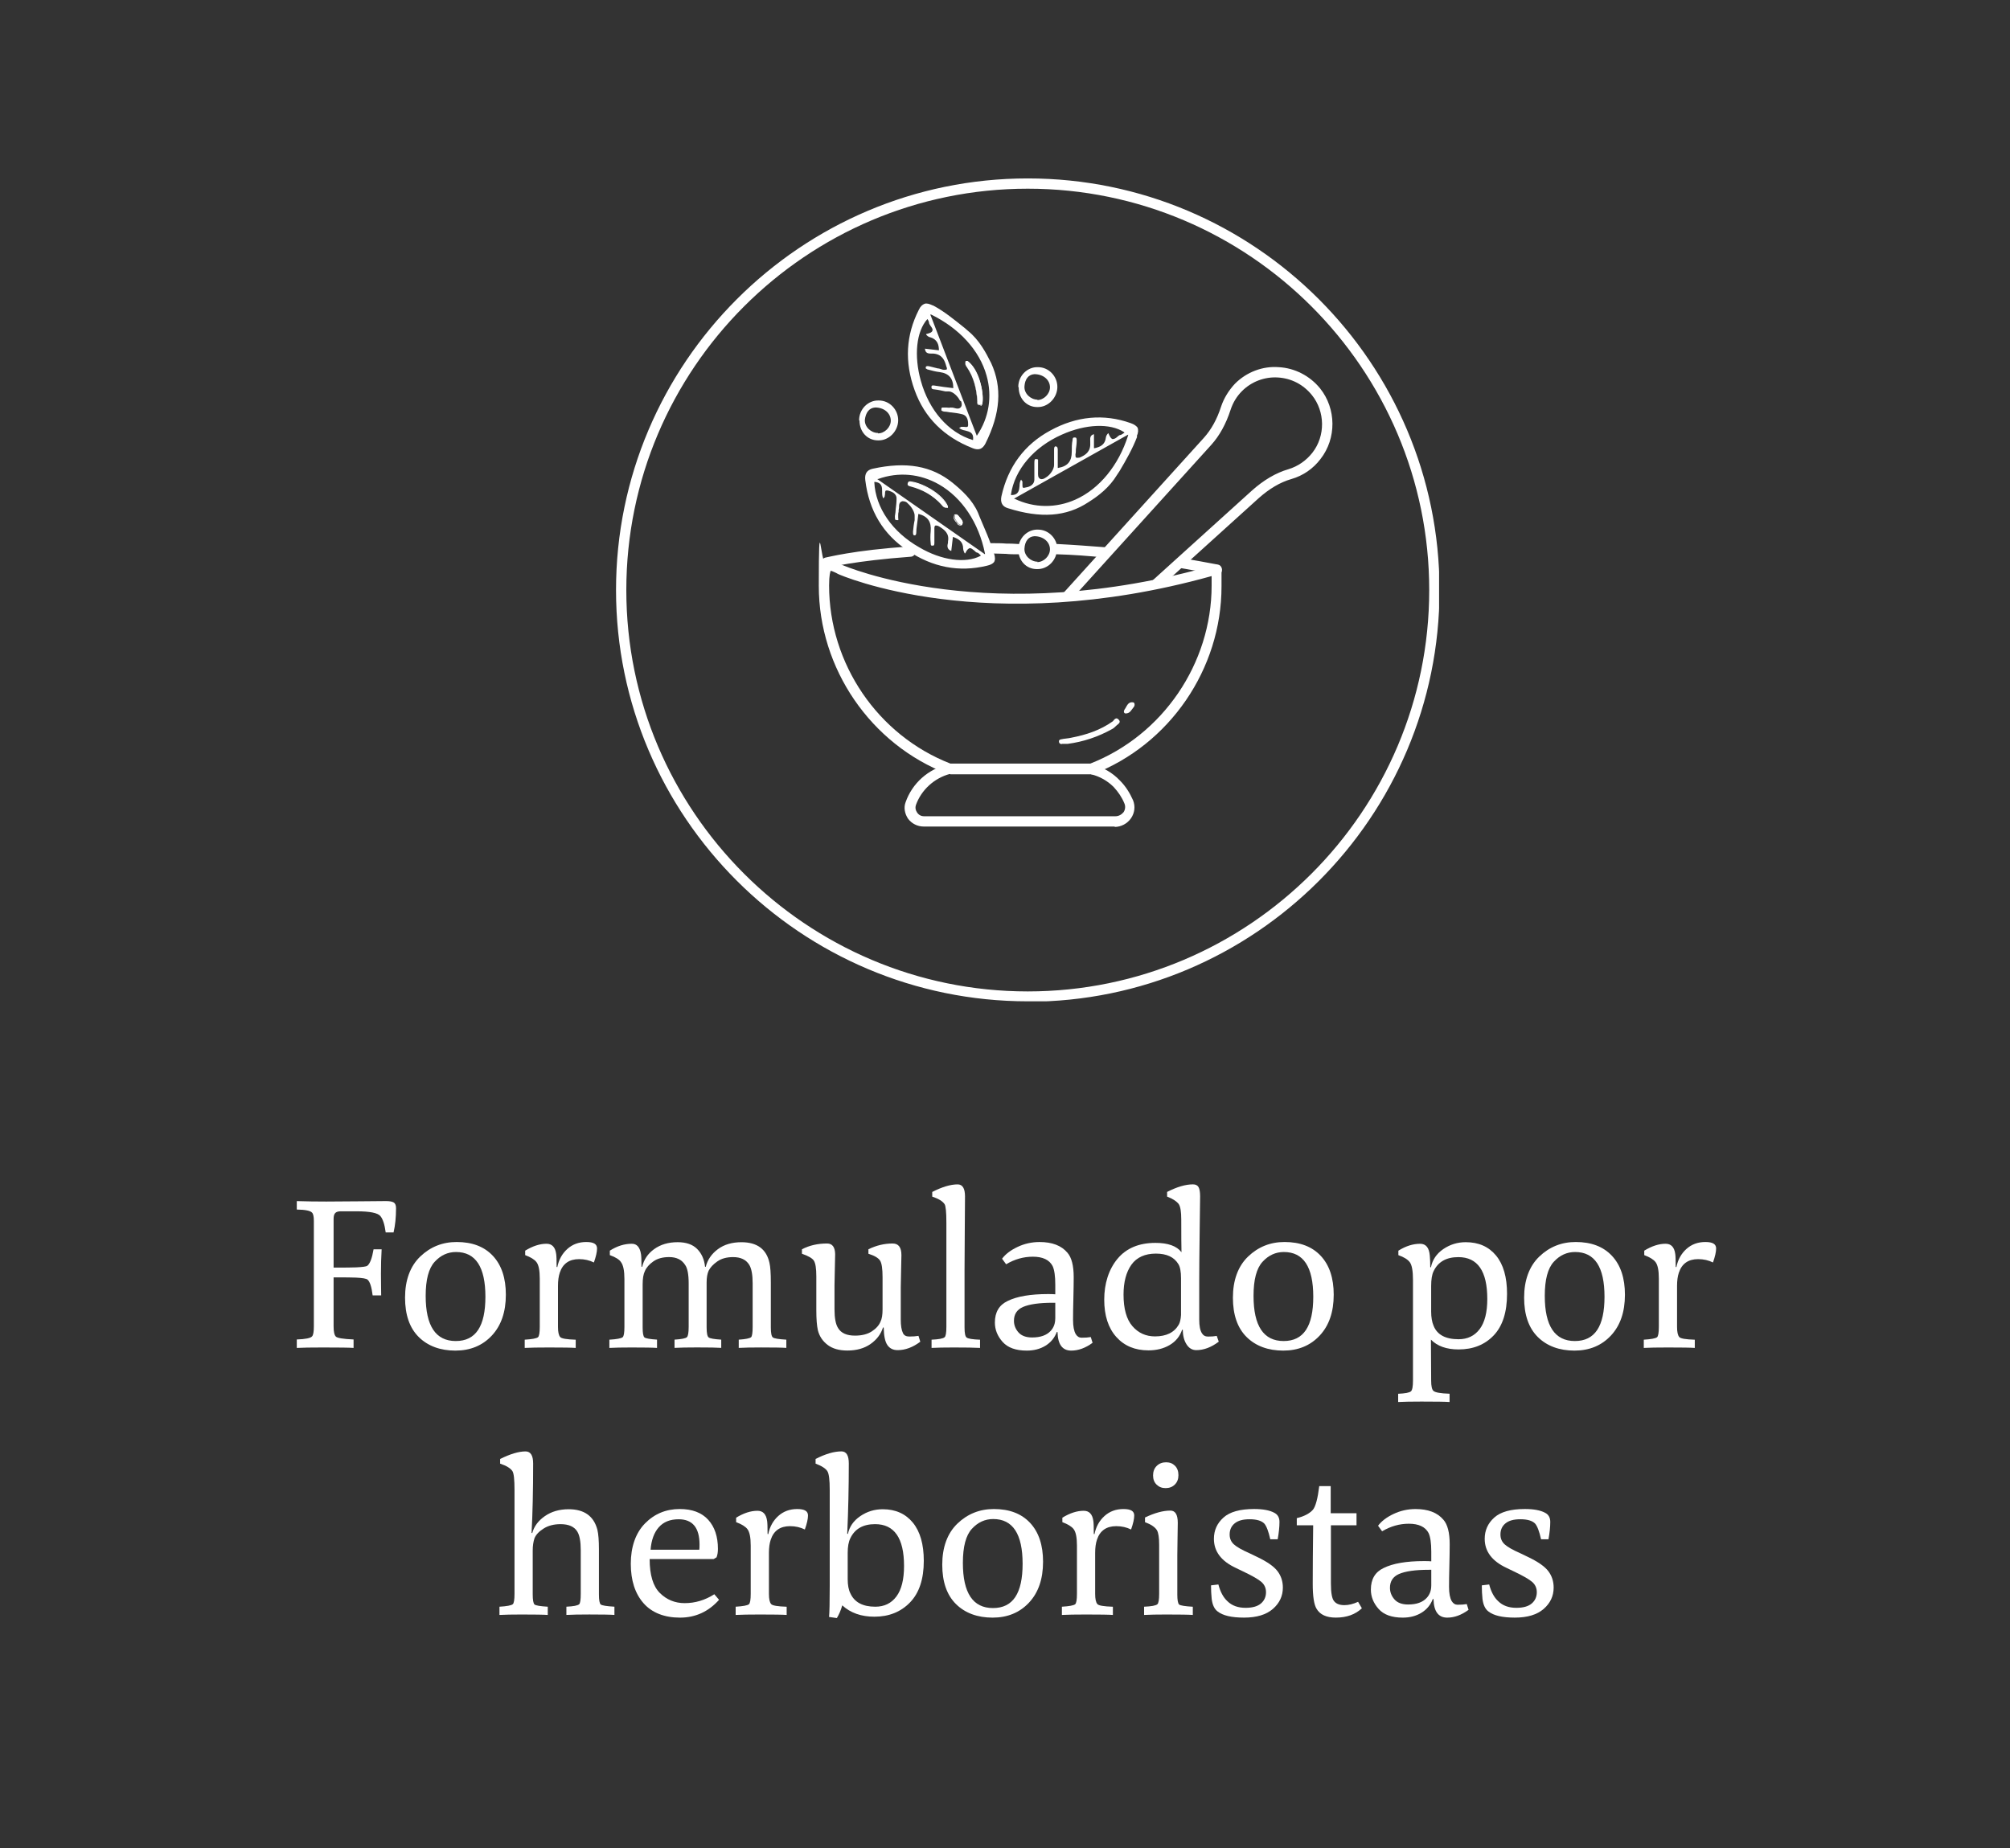 <svg xmlns="http://www.w3.org/2000/svg" xmlns:xlink="http://www.w3.org/1999/xlink" id="Layer_1" viewBox="0 0 861.17 792"><rect x="0" y="0" width="861.17" height="792" fill="#333333" stroke="none"/><defs><style>      .st0 {        fill: none;      }      .st1 {        fill: #fff;      }      .st2 {        clip-path: url(#clippath);      }    </style><clipPath id="clippath"><rect class="st0" x="263.93" y="76.45" width="352.64" height="352.64"></rect></clipPath></defs><g class="st2"><g><path class="st1" d="M440.34,429.1c-97.28,0-176.41-79.13-176.41-176.23s79.13-176.41,176.41-176.41,176.41,79.13,176.41,176.41-79.13,176.41-176.41,176.41v-.18h0ZM440.34,80.86c-94.81,0-172,77.19-172,172s77.19,172,172,172,172-77.19,172-172-77.19-172-172-172h0Z"></path><path class="st1" d="M477.7,354.2h-81.95c-2.64,0-5.11-1.23-6.7-3.35-1.41-2.11-1.94-4.76-1.06-7.05,2.82-8.11,9.69-14.28,18.15-16.21h61.68c4.58,1.06,8.81,3.52,11.98,6.87,2.47,2.47,4.23,5.29,5.64,8.46,1.06,2.64.7,5.46-.88,7.75-1.59,2.29-4.23,3.7-7.05,3.7l.18-.18h.01ZM407.03,331.64c-6.7,1.76-12.34,6.87-14.63,13.39-.35,1.06-.18,2.11.53,3.17.7,1.06,1.76,1.59,3,1.59h81.95c1.41,0,2.64-.7,3.52-1.76.7-1.06.88-2.47.35-3.7-1.06-2.64-2.64-4.93-4.58-7.05-2.64-2.64-5.99-4.58-9.69-5.46h-60.27l-.18-.18h0Z"></path><path class="st1" d="M467.48,331.64h-61.51c-32.96-12.69-55.16-45.12-55.16-80.54s.88-8.99,2.82-10.22c2.29-1.41,4.76,0,7.23,1.23.53.18,63.09,27.67,159.67,0,.7-.18,1.41,0,1.94.35s.88,1.06.88,1.76v7.05c0,35.42-22.21,67.85-55.16,80.54h-.71v-.18h0ZM407.2,327.23h59.92c31.02-12.16,51.99-42.83,51.99-76.31v-4.05c-96.75,26.96-159.32-.53-160.02-.88-.88-.53-2.47-1.23-3.17-1.41-.18.35-.7,1.76-.7,6.34,0,33.48,20.8,64.15,51.99,76.31h0Z"></path><path class="st1" d="M458.31,257.62l-3.17-3,60.62-66.97c3.17-3.52,5.64-7.93,7.4-13.39,1.23-3.7,3.35-7.05,5.99-9.87,4.93-4.93,11.81-7.58,18.68-7.05,6.87.35,13.39,3.7,17.8,9.16,6.87,8.64,7.05,21.32.18,30.14-3.17,4.23-7.58,7.23-12.51,8.64s-9.52,4.23-13.92,8.11l-42.47,38.42-3-3.17,42.47-38.42c4.93-4.41,10.22-7.58,15.68-9.16,4.05-1.23,7.58-3.7,10.22-7.05,5.64-7.23,5.46-17.62-.18-24.67-3.7-4.58-8.81-7.23-14.63-7.58-5.64-.35-11.28,1.76-15.33,5.82-2.29,2.29-3.88,4.93-4.93,8.11-1.94,5.99-4.76,11.1-8.28,14.98l-60.62,66.97v-.02h0ZM454.79,318.77h2.64c6.7-.88,13.04-3,19.03-6.34.7-.35,1.23-.88,1.76-1.41.7-.7,2.29-1.41,1.06-2.64-1.06-1.23-1.94,0-2.47.7-5.46,3.88-11.46,5.82-17.8,7.05-1.41.35-3,.35-4.41.7-.35,0-1.06.35-.88,1.06,0,.53.35.88,1.23,1.06l-.18-.18h.02,0ZM481.75,304.15c-.35.53-.35,1.59.53,1.59,1.94,0,2.47-1.59,3.52-2.82.53-.7.35-1.94-.35-1.94-2.29-.35-2.64,1.76-3.7,3.17h0ZM425.71,237c-1.41-5.29-3.88-10.4-5.99-15.51l-.7-1.76c-2.47-5.64-7.05-9.69-10.93-12.87-8.99-7.23-19.74-9.16-34.19-5.99-2.47.53-3.52,2.11-3.17,4.93,1.59,13.04,7.58,23.09,18.15,30.14,10.75,7.23,22.03,9.34,33.84,6.52,1.59-.35,2.64-.88,3.17-1.59.53-.88.53-1.94,0-3.7l-.18-.18h0ZM375.83,205.28h.35c8.81-3.17,17.98-2.29,26.08,2.29,9.87,5.64,17.09,16.39,19.74,29.61v.35l-46.17-32.25h0ZM389.05,215.85c1.41,1.23,3,3.7,2.82,5.46v1.59c-.35,1.59-.53,3.17-.7,4.93,0,.53,0,1.06.18,1.41,0,0,.35.18.53.18.53,0,.7-.53.7-1.41,0-1.59.35-3.17.53-4.93l.35-2.82h.18c3.88,1.06,5.46,3.35,5.11,7.4-.18,1.76-.18,3.52,0,5.11,0,.35,0,.88.35,1.06h.53c.7,0,.7-.53.7-1.41v-5.82c0-.7,0-1.23.53-1.41.35,0,.7,0,1.41.35,2.29,1.41,4.58,3,3.88,6.52v.53c-.35,1.23-.53,2.82,1.41,3.52l.7-5.99h.18c2.29.88,4.23,1.94,4.23,5.11,0,.53.53,1.76.7,1.94,0,0,.18,0,.35-.35.53-1.23,1.23-1.76,1.76-1.94.7,0,1.23.53,1.94,1.06.35.35.88.88,1.23.88s.7.35,1.06.7l.35.35h.18l-.18.35c-6.34,3.35-16.74,1.94-26.26-3.7-11.46-6.52-18.68-16.92-19.21-27.85,0-.18.18-.18.18-.18,3.17.35,3.17,2.29,3.17,4.23,0,1.06,0,2.11.53,2.82.18-.18.35-.35.53-.7,0-.35.18-.7.18-1.23s0-1.06.35-1.41h.88c1.23.35,3.88,1.06,3.7,3.7,0,1.41-.18,2.82-.35,4.23,0,.88-.18,1.94-.35,3,0,.53,0,1.41.18,1.59,0,0,.35.18.7.18h.53c.18-.18,0-.53,0-1.06v-.88c0-.53,0-1.06.18-1.59,0-.53,0-1.06.18-1.76,0-1.23,0-2.47,1.41-2.82.53,0,1.41,0,2.11.7l.35.35h0Z"></path><path class="st1" d="M405.79,217.62c-1.06,0-1.76-.53-2.29-1.23-3.7-4.05-8.11-6.52-13.39-7.93-.7-.18-1.41-.35-1.23-1.23,0-.7.7-.7,1.41-.7,4.93.7,13.22,4.93,15.68,10.57,0,0,0,.35-.18.7v-.18h0Z"></path><path class="st1" d="M389.05,206.69c.18-.35.7-.53,1.41-.35,2.64.35,5.99,1.76,8.81,3.52,3.35,2.11,5.82,4.58,6.87,7.05v.7c-1.06.18-1.76-.53-2.29-1.23-3.35-3.7-7.75-6.34-13.22-7.93-.7-.18-1.59-.53-1.41-1.41v-.35h-.18.01ZM405.79,217.44v-.35c-2.29-5.46-10.57-9.69-15.51-10.4-.7,0-1.06,0-1.23.53,0,.7.35.88,1.06,1.06,5.64,1.59,10.05,4.23,13.39,8.11.53.7,1.06,1.23,1.94,1.23l.35-.18ZM408.97,220.79c1.06-.53,1.59.18,2.11.7.7.88,1.76,1.94,1.23,3-.35.7-1.41.35-1.94-.35-.53-1.06-1.76-1.76-1.23-3.35h-.18.01Z"></path><path class="st1" d="M408.79,220.61c1.06-.53,1.59,0,2.11.7v.35c1.06.88,1.94,1.94,1.41,3,0,.35-.35.53-.88.53s-1.23-.35-1.41-.88c0-.35-.35-.53-.53-.7-.53-.7-1.23-1.41-.7-2.64v-.35h0ZM411.96,224.49c.53-.88-.35-1.76-1.06-2.64v-.35c-.7-.53-1.06-1.06-1.94-.53-.35.88,0,1.59.7,2.29.18.35.35.53.53.88.35.53.7.7,1.06.7,0,0,.35,0,.53-.18l.18-.18h0ZM399.8,130.91c4.93,2.64,9.16,6.17,13.57,9.69l1.41,1.23c4.76,3.88,7.58,9.16,9.87,13.75,4.76,10.4,4.05,21.5-2.47,34.54-1.23,2.29-2.82,3-5.46,1.94-12.16-4.76-20.62-13.04-24.85-24.85-4.41-12.16-3.7-23.62,1.76-34.37.7-1.59,1.59-2.29,2.47-2.64s2.11,0,3.52.7h.18ZM418.48,187.13v-.35c5.29-7.75,6.7-16.92,4.23-25.73-3-10.93-11.81-20.44-23.79-26.26h-.35c0-.18,20.09,52.52,20.09,52.34h-.18ZM411.26,171.62c-.88-1.76-2.82-3.7-4.58-3.88h-1.59c-1.59-.35-3.17-.7-4.76-.88-.53,0-1.06-.18-1.23-.53v-.7c0-.53.7-.53,1.59-.35,1.59.18,3.17.53,4.93.7l2.82.35c0-4.23-1.94-6.34-5.82-6.87-1.76-.18-3.52-.7-4.93-1.06-.35,0-.7-.35-1.06-.53v-.53c.18-.53.7-.53,1.59-.35,1.23.35,2.29.53,3.52.88.7,0,1.41.35,2.11.53.7.18,1.23,0,1.59,0s.35-.7,0-1.41c-.7-2.64-1.76-5.11-5.46-5.46h-.7c-1.41,0-2.82,0-3-2.11l5.99.7c0-2.47-.7-4.76-3.88-5.64-.53,0-1.59-.88-1.59-1.23s.18,0,.35-.18c1.41-.35,2.11-.7,2.29-1.23.35-.7-.18-1.41-.7-2.11-.35-.53-.7-1.06-.7-1.41s-.18-.7-.35-1.06c0,0-.18-.35-.35-.53-4.76,5.29-5.82,15.68-2.82,26.44,3.52,12.69,11.81,22.21,22.21,25.38h.18c.35-3.17-1.41-3.52-3.35-4.05-1.06-.18-2.11-.53-2.64-1.23h.18c.35,0,.53-.35.7-.35h1.23c.53,0,1.06.18,1.41,0,.18,0,.35-.35.35-.88,0-1.23,0-4.05-2.82-4.58-1.41-.35-2.82-.53-4.23-.7-.88,0-1.94-.35-2.82-.35-.53,0-1.23-.18-1.59-.53v-.7c0-.18,0-.35.35-.53h1.94c.53,0,1.06.18,1.59,0,.53,0,1.06,0,1.59.18,1.23.35,2.29.53,3-.53.35-.53.35-1.41,0-2.29l-.53-.35v-.04h0Z"></path><path class="st1" d="M413.72,154.88c-.35,1.06,0,1.76.53,2.47,3,4.41,4.23,9.52,4.58,14.8,0,.7,0,1.41,1.06,1.41.7,0,.88-.53,1.06-1.23.53-4.93-1.59-14.1-6.34-17.62h-.7l-.18.18h0Z"></path><path class="st1" d="M420.25,173.91c.35,0,.7-.53.7-1.23.35-2.64-.18-6.17-1.23-9.52-1.23-3.88-3-6.7-5.29-8.46h-.7c-.35,1.23,0,1.94.53,2.64,2.82,4.23,4.23,8.99,4.41,14.8,0,.7,0,1.59,1.06,1.59h.35l.18.18h0ZM413.9,155.05h.35c4.76,3.52,6.87,12.69,6.34,17.62,0,.7-.35,1.06-.88,1.06-.7,0-.7-.53-.88-1.41-.18-5.82-1.76-10.75-4.58-14.98-.35-.7-.88-1.41-.53-2.29h.18ZM487.21,187.13c-1.94,5.11-4.76,10.05-7.58,14.8l-1.06,1.59c-3.17,5.29-7.93,8.99-12.16,11.63-9.52,6.34-20.62,7.05-34.54,2.64-2.47-.7-3.35-2.47-2.82-5.11,2.82-12.69,9.87-22.21,20.97-28.2,11.28-6.17,22.91-7.23,34.37-3.17,1.59.53,2.47,1.23,3,1.94.35.88.35,2.11-.35,3.7l.18.18h0ZM434.34,213.74h.35c8.46,4.05,17.8,4.05,26.08.35,10.22-4.58,18.5-14.63,22.56-27.49v-.35l-48.99,27.49ZM448.44,204.4c1.59-1.06,3.17-3.35,3.17-5.11v-6.52c0-.53,0-1.06.35-1.41,0,0,.35-.18.53,0,.53,0,.7.7.7,1.41v7.75h.18c4.05-.7,5.82-2.82,5.82-6.87,0-1.76,0-3.52.35-5.11,0-.35,0-.88.53-1.06h.53c.7,0,.7.7.7,1.41,0,1.23-.18,2.47-.35,3.7,0,.7,0,1.41-.18,2.11,0,.88,0,1.23.35,1.41.35.18.7,0,1.41,0,2.47-1.06,4.76-2.47,4.58-6.17v-.53c0-1.41-.35-2.82,1.59-3.35v5.99h.35c2.29-.53,4.41-1.41,4.76-4.58,0-.53.7-1.76,1.06-1.76,0,0,.18,0,.18.35.53,1.23,1.06,1.94,1.59,2.11.7,0,1.41-.35,1.94-.88.53-.35.88-.88,1.41-.88.35,0,.7-.35,1.06-.53,0,0,.35-.18.53-.35h.18l-.18-.35c-5.99-3.88-16.39-3.52-26.61,1.06-11.98,5.29-20.27,14.98-21.85,25.73,0,.18.18.18.18.18,3.17,0,3.35-2.11,3.52-3.88,0-1.06.18-2.11.7-2.82v.18c.18.18.35.53.53.7v1.23c0,.53,0,1.06.18,1.41.18,0,.53.18.88,0,1.23-.18,3.88-.7,4.05-3.35v-7.23c0-.53,0-1.41.35-1.59,0,0,.35-.18.7,0,.18,0,.35,0,.53.18v5.29c0,1.23-.18,2.47,1.06,3,.53.18,1.41,0,2.11-.53l.53-.35h0ZM452.85,235.24c0,4.76-3.88,8.81-8.64,8.64-4.58,0-7.93-3.7-7.93-8.46s3.88-8.64,8.46-8.46c4.58,0,8.28,3.88,8.28,8.46M444.39,240.88c2.82,0,5.46-2.64,5.46-5.46,0-3.17-2.82-5.64-6.7-5.64-2.64.18-4.05,2.29-4.23,5.29-.18,3,2.64,5.64,5.64,5.64l-.18.18h.01ZM436.28,165.8c0-4.76,3.88-8.64,8.46-8.46,4.58,0,8.28,3.88,8.28,8.46s-3.88,8.81-8.64,8.64c-4.58,0-7.93-3.7-7.93-8.46l-.18-.18h.01ZM444.39,171.44c2.82,0,5.46-2.64,5.46-5.46,0-3.17-2.82-5.64-6.7-5.64-2.64.18-4.05,2.29-4.23,5.29-.18,3,2.64,5.64,5.64,5.64l-.18.18h.01ZM368.08,180.08c0-4.76,3.88-8.64,8.46-8.46,4.58,0,8.28,3.88,8.28,8.46s-3.88,8.81-8.64,8.64c-4.58,0-7.93-3.7-7.93-8.46l-.18-.18h.01ZM376.19,185.72c2.82,0,5.46-2.64,5.46-5.46,0-3.17-2.82-5.64-6.7-5.64-2.64.18-4.05,2.29-4.41,5.29-.18,3,2.64,5.64,5.64,5.64v.18h.01ZM521.23,246.17h-.35c-5.29-1.06-10.57-1.94-15.51-2.82-1.23-.18-1.94-1.41-1.76-2.47s1.41-1.94,2.47-1.76c5.11.88,10.22,1.76,15.68,2.82,1.23.18,1.94,1.41,1.76,2.64-.18,1.06-1.06,1.76-2.11,1.76l-.18-.18h0Z"></path><path class="st1" d="M473.64,238.94h-.18c-6.87-.7-13.75-1.23-20.62-1.41-1.23,0-2.11-1.06-2.11-2.29s1.06-2.11,2.29-2.11c6.87.35,13.92.88,20.8,1.41,1.23,0,2.11,1.23,1.94,2.47,0,1.23-1.06,1.94-2.11,1.94h-.01ZM436.28,237.53c-2.11,0-3.7,0-5.29-.18-2.11,0-3.88-.18-6.52-.18-1.23,0-2.11-1.06-2.11-2.11s1.06-2.11,2.11-2.29c2.64,0,4.76,0,6.7.18,1.41,0,3.17,0,5.11.18,1.23,0,2.11,1.06,2.11,2.29s-1.06,2.11-2.11,2.11ZM354.16,243.17c-.88,0-1.94-.7-2.11-1.59-.35-1.23.35-2.29,1.59-2.64.53,0,11.81-3.17,36.3-4.76,1.23,0,2.29.88,2.29,2.11s-.88,2.29-2.11,2.29c-23.79,1.76-35.25,4.58-35.42,4.76h-.53v-.18h-.01Z"></path></g></g><g><path class="st1" d="M151.5,577.63c-1.8-.13-6.16-.19-13.08-.19-5.19,0-8.95.06-11.26.19v-3.62c3.72-.13,5.9-.57,6.54-1.33.51-.51.77-1.94.77-4.29v-45.2c0-1.84-.26-3.02-.77-3.53-.71-.83-2.89-1.27-6.54-1.33v-3.62c3.98.13,8.18.19,12.6.19,3.33,0,8.13-.03,14.38-.1,6.25-.06,9.99-.1,11.21-.1,1.6,0,2.73.21,3.37.62s.96,1.22.96,2.43c0,3.88-.35,7.34-1.06,10.39h-3.37c-.45-3.43-1.22-5.78-2.31-7.06-1.15-1.33-4.55-2-10.2-2h-6.73c-1.09,0-1.88.24-2.36.72s-.72,1.32-.72,2.53v20.88c4.87,0,8.08-.03,9.62-.1,2.76-.13,4.36-.35,4.81-.67,1.15-.89,2.05-3.24,2.69-7.06h3.46c-.19,3.24-.29,6.74-.29,10.49,0,1.53,0,3.37.05,5.53.03,2.16.05,3.4.05,3.72h-3.66c-.45-3.69-1.19-5.94-2.21-6.77-.51-.44-2.18-.73-5-.86-1.35-.06-4.52-.1-9.52-.1v20.98c0,2.29.32,3.75.96,4.39s3.17,1.05,7.6,1.24v3.62h0Z"></path><path class="st1" d="M216.73,554.84c0,7.38-2.01,13.21-6.01,17.5-4.01,4.29-9.22,6.44-15.63,6.44s-11.77-1.94-15.68-5.82c-3.91-3.88-5.87-9.5-5.87-16.88s2.16-13.43,6.49-17.59c4.33-4.16,9.54-6.25,15.63-6.25,6.67,0,11.85,1.99,15.54,5.96,3.69,3.97,5.53,9.52,5.53,16.64h0ZM207.97,555.7c0-12.78-4.2-19.17-12.6-19.17-3.53,0-6.58,1.4-9.14,4.2-2.57,2.8-3.85,7.66-3.85,14.59,0,12.91,4.3,19.36,12.89,19.36s12.7-6.33,12.7-18.98h0Z"></path><path class="st1" d="M246.65,577.63c-1.73-.13-5.55-.19-11.45-.19-4.62,0-8.08.06-10.39.19v-3.53c3.14-.19,5.03-.54,5.68-1.05.51-.44.77-1.94.77-4.48v-20.69c0-3.5-.48-5.85-1.44-7.06-.83-1.08-2.44-2.07-4.81-2.96v-1.91c3.21-1.97,6.25-2.96,9.14-2.96,2.37,0,3.75,1.46,4.14,4.39.13.76.19,2.61.19,5.53l.29.1c.64-3.18,2.07-5.77,4.28-7.77,2.21-2,4.92-3,8.13-3s4.62.92,4.62,2.76c0,1.46-.45,3.47-1.35,6.01-1.92-.95-4.04-1.43-6.35-1.43-4.23,0-6.99,1.94-8.27,5.82-.51,1.53-.77,3.4-.77,5.63v17.55c0,2.23.32,3.69.96,4.39.51.64,2.73,1.02,6.64,1.14v3.53h0Z"></path><path class="st1" d="M281.47,577.63c-1.73-.13-5.36-.19-10.87-.19-4.04,0-7.22.06-9.52.19v-3.53c3.14-.19,5.03-.54,5.68-1.05.51-.38.77-1.88.77-4.48v-20.41c0-3.56-.48-5.98-1.44-7.25-.71-1.14-2.31-2.16-4.81-3.05v-1.91c3.08-1.97,6.22-2.96,9.43-2.96,2.18,0,3.49,1.53,3.94,4.58.13.76.19,2.51.19,5.24l.29.1c.71-3.11,2.42-5.66,5.15-7.63,2.73-1.97,6.08-2.96,10.05-2.96,3.66,0,6.45.97,8.37,2.91,1.92,1.94,3.05,4.47,3.37,7.58l.29.1c.77-3.05,2.5-5.58,5.19-7.58s6.06-3,10.1-3c6.73,0,10.74,2.96,12.03,8.87.38,1.59.58,4.39.58,8.39v19.26c0,2.42.29,3.85.87,4.29.58.45,2.5.76,5.77.95v3.53c-1.73-.13-5.32-.19-10.77-.19-4.1,0-7.31.06-9.62.19v-3.53c2.89-.19,4.65-.54,5.29-1.05.45-.44.67-1.94.67-4.48v-18.59c0-3.69-.48-6.33-1.44-7.92-1.35-2.22-3.66-3.34-6.93-3.34-2.76,0-5.02.62-6.78,1.86s-3,2.56-3.7,3.96c-.58,1.27-.87,2.96-.87,5.05v19.26c0,2.42.29,3.85.87,4.29.58.45,2.37.76,5.39.95v3.53c-1.73-.13-5.19-.19-10.39-.19-4.1,0-7.31.06-9.62.19v-3.53c3.01-.19,4.78-.54,5.29-1.05.51-.44.77-1.94.77-4.48v-18.5c0-3.94-.51-6.61-1.54-8.01-1.41-2.22-3.69-3.34-6.83-3.34-2.76,0-5.02.62-6.78,1.86s-2.97,2.62-3.61,4.15c-.64,1.27-.96,3.18-.96,5.72v18.4c0,2.42.26,3.85.77,4.29.58.45,2.37.76,5.39.95v3.53l-.03.03h0Z"></path><path class="st1" d="M394.31,574.96c-3.21,2.42-6.45,3.62-9.72,3.62-1.92,0-3.38-.71-4.38-2.15-1-1.43-1.52-3.92-1.59-7.49l-.29-.1c-.9,2.86-2.68,5.23-5.34,7.1s-5.98,2.81-9.96,2.81c-3.53,0-6.35-.81-8.47-2.43s-3.5-3.7-4.14-6.25c-.45-1.97-.67-4.83-.67-8.58v-14.49c0-3.43-.35-5.69-1.06-6.77-.64-1.02-2.34-2-5.1-2.96v-1.91c3.14-1.65,6.73-2.48,10.77-2.48,2.24,0,3.4,1.53,3.46,4.58,0,.45-.05,2.59-.14,6.44-.1,3.85-.14,6.15-.14,6.91v10.2c0,3.81.51,6.52,1.54,8.11,1.28,2.16,3.69,3.24,7.22,3.24,2.95,0,5.35-.6,7.21-1.81s3.11-2.61,3.75-4.2c.58-1.14.87-2.89.87-5.24v-13.73c0-3.69-.35-6.07-1.06-7.15-.71-1.14-2.37-2.13-5-2.96v-1.91c3.33-1.65,6.8-2.48,10.39-2.48,2.5,0,3.75,1.65,3.75,4.96,0,.38-.05,2.57-.14,6.58-.1,4.01-.14,6.42-.14,7.25v13.83c0,2.61.32,4.55.96,5.82.45.95,1.35,1.43,2.69,1.43,1.54,0,2.85-.1,3.94-.29l.77,2.48.02.02h0Z"></path><path class="st1" d="M419.9,577.63c-2.37-.13-6.13-.19-11.26-.19-4.04,0-7.22.06-9.52.19v-3.53c3.08-.13,4.94-.48,5.58-1.05.51-.38.77-1.88.77-4.48v-44.53c0-4.58-.26-7.25-.77-8.01-.83-1.27-2.6-2.35-5.29-3.24v-2c4.23-2.16,7.86-3.24,10.87-3.24,2.12,0,3.17,1.72,3.17,5.15,0,1.08-.03,5.9-.1,14.45-.06,8.55-.1,14.19-.1,16.93v24.79c0,2.42.29,3.85.87,4.29.58.51,2.5.83,5.77.95v3.53h.01Z"></path><path class="st1" d="M468.1,575.44c-3.02,2.22-6.06,3.34-9.14,3.34-3.78,0-5.74-2.64-5.87-7.91l-.29-.1c-.96,2.54-2.58,4.51-4.86,5.91-2.28,1.4-4.95,2.1-8.03,2.1-4.68,0-8.13-1.24-10.34-3.72s-3.32-5.24-3.32-8.3c0-4.45,1.83-7.53,5.48-9.25,3.98-1.97,9.75-2.96,17.32-2.96,1.35,0,2.37.03,3.08.1v-4.1c0-3.69-.38-6.36-1.15-8.01-1.41-2.67-4.23-4-8.47-4-3.98,0-7.79,1.08-11.45,3.24l-1.73-2.38c1.47-1.97,3.69-3.66,6.64-5.05,2.95-1.4,6.09-2.1,9.43-2.1,5.39,0,9.36,1.53,11.93,4.58,1.79,2.04,2.69,5.53,2.69,10.49,0,2.48-.05,5.56-.14,9.25-.1,3.69-.14,6.71-.14,9.06,0,2.73.39,4.77,1.16,6.1.64,1.02,1.47,1.53,2.5,1.53,1.6,0,2.92-.1,3.94-.29l.77,2.48h0ZM452.13,565.05v-6.77h-1.06c-5.77,0-10.04.61-12.8,1.81-2.57,1.14-3.85,3.12-3.85,5.91,0,1.84.64,3.5,1.92,4.96s3.24,2.19,5.87,2.19c3.59,0,6.25-.95,7.98-2.86,1.28-1.4,1.92-3.15,1.92-5.25h.02,0Z"></path><path class="st1" d="M522.16,574.96c-3.21,2.42-6.41,3.62-9.62,3.62-1.73,0-3.13-.83-4.18-2.48s-1.59-3.72-1.59-6.2l-.29-.09c-.96,2.86-2.74,5.05-5.34,6.58s-5.63,2.29-9.09,2.29c-5.77,0-10.37-1.92-13.8-5.77-3.43-3.85-5.15-9.17-5.15-15.97s1.89-12.95,5.68-17.5c3.78-4.54,9.2-6.82,16.26-6.82,5.39,0,9.11,1.33,11.16,4-.06-2.35-.1-7.02-.1-14.02,0-3.3-.35-5.5-1.06-6.58-.9-1.21-2.57-2.29-5-3.24v-2c4.23-2.16,7.92-3.24,11.06-3.24,1.16,0,1.96.4,2.41,1.19.45.8.67,2.12.67,3.96,0,.25-.06,5.18-.19,14.78-.13,9.6-.19,16.75-.19,21.46v16.59c0,2.67.38,4.61,1.15,5.82.58.95,1.44,1.43,2.6,1.43,1.54,0,2.79-.1,3.75-.29l.87,2.48h-.01ZM506,563.52v-15.73c0-2.86-.38-4.89-1.15-6.1-1.8-2.99-5-4.48-9.62-4.48s-8.24,1.59-10.49,4.77-3.37,7.44-3.37,12.78c0,6.1,1.27,10.62,3.8,13.54s5.76,4.39,9.67,4.39c4.87,0,8.27-1.68,10.2-5.05.51-.89.83-2.26.96-4.1v-.02h0Z"></path><path class="st1" d="M571.42,554.84c0,7.38-2,13.21-6.01,17.5s-9.22,6.44-15.63,6.44-11.77-1.94-15.68-5.82-5.87-9.5-5.87-16.88,2.16-13.43,6.49-17.59c4.33-4.16,9.54-6.25,15.63-6.25,6.67,0,11.85,1.99,15.54,5.96,3.69,3.97,5.53,9.52,5.53,16.64ZM562.66,555.7c0-12.78-4.2-19.17-12.6-19.17-3.53,0-6.58,1.4-9.14,4.2-2.57,2.8-3.85,7.66-3.85,14.59,0,12.91,4.3,19.36,12.89,19.36s12.7-6.33,12.7-18.98h0Z"></path><path class="st1" d="M621.06,600.81c-1.73-.13-5.74-.19-12.03-.19-4.36,0-7.7.06-10,.19v-3.53c3.01-.13,4.84-.48,5.48-1.05.58-.51.87-2.07.87-4.67v-43.01c0-3.88-.45-6.42-1.35-7.63-.9-1.21-2.53-2.22-4.91-3.05v-1.91c3.14-1.97,6.25-2.96,9.33-2.96,2.5,0,3.88,1.72,4.14,5.15.13,1.53.19,3.15.19,4.86l.29.09c.64-3.24,2.41-5.85,5.29-7.82,2.89-1.97,6.09-2.96,9.62-2.96,5.52,0,9.84,1.91,12.99,5.72,3.14,3.81,4.71,9.28,4.71,16.4,0,7.88-1.91,13.83-5.72,17.83-3.82,4.01-8.84,6.01-15.06,6.01-5.13,0-9.08-1.4-11.83-4.2,0,1.59.02,4.69.05,9.3.03,4.61.05,7.36.05,8.25,0,2.35.32,3.81.96,4.39.71.7,3.01,1.11,6.93,1.24v3.55ZM613.17,562.09c0,2.42.35,4.45,1.06,6.1,1.54,3.81,5.1,5.72,10.68,5.72,3.85,0,6.86-1.45,9.04-4.34s3.27-7.2,3.27-12.92c0-11.95-4.14-17.93-12.41-17.93-5.13,0-8.66,2-10.58,6.01-.71,1.4-1.06,3.53-1.06,6.39v10.97h0Z"></path><path class="st1" d="M696.19,554.84c0,7.38-2,13.21-6.01,17.5s-9.22,6.44-15.63,6.44-11.77-1.94-15.68-5.82-5.87-9.5-5.87-16.88,2.16-13.43,6.49-17.59c4.33-4.16,9.54-6.25,15.63-6.25,6.67,0,11.85,1.99,15.54,5.96,3.69,3.97,5.53,9.52,5.53,16.64ZM687.44,555.7c0-12.78-4.2-19.17-12.6-19.17-3.53,0-6.58,1.4-9.14,4.2-2.57,2.8-3.85,7.66-3.85,14.59,0,12.91,4.3,19.36,12.89,19.36s12.7-6.33,12.7-18.98h0Z"></path><path class="st1" d="M726.11,577.63c-1.73-.13-5.55-.19-11.45-.19-4.62,0-8.08.06-10.39.19v-3.53c3.14-.19,5.03-.54,5.68-1.05.51-.44.77-1.94.77-4.48v-20.69c0-3.5-.48-5.85-1.44-7.06-.83-1.08-2.44-2.07-4.81-2.96v-1.91c3.21-1.97,6.25-2.96,9.14-2.96,2.37,0,3.75,1.46,4.14,4.39.13.76.19,2.61.19,5.53l.29.1c.64-3.18,2.07-5.77,4.28-7.77s4.92-3,8.13-3,4.62.92,4.62,2.76c0,1.46-.45,3.47-1.35,6.01-1.92-.95-4.04-1.43-6.35-1.43-4.23,0-6.99,1.94-8.27,5.82-.51,1.53-.77,3.4-.77,5.63v17.55c0,2.23.32,3.69.96,4.39.51.64,2.72,1.02,6.64,1.14v3.53h-.01Z"></path><path class="st1" d="M234.67,692.06c-1.8-.13-5.52-.19-11.16-.19-4.04,0-7.22.06-9.52.19v-3.53c3.14-.19,5.03-.54,5.68-1.05.51-.38.77-1.88.77-4.48v-44.53c0-4.39-.29-7.06-.87-8.01-.83-1.27-2.6-2.35-5.29-3.24v-2c4.36-2.16,7.98-3.24,10.87-3.24,2.18,0,3.27,1.72,3.27,5.15,0,11.76-.23,21.68-.67,29.75l.29.09c.77-2.86,2.56-5.28,5.39-7.25,2.82-1.97,6.22-2.96,10.2-2.96,6.67,0,10.77,2.92,12.31,8.77.45,1.84.67,4.67.67,8.49v19.26c0,2.42.26,3.85.77,4.29.58.45,2.53.76,5.87.95v3.53c-1.73-.13-5.32-.19-10.77-.19-4.23,0-7.5.06-9.81.19v-3.53c3.01-.13,4.84-.48,5.48-1.05.45-.44.67-1.94.67-4.48v-18.69c0-3.69-.48-6.32-1.44-7.91-1.28-2.16-3.69-3.24-7.22-3.24-2.82,0-5.23.62-7.21,1.86-1.99,1.24-3.3,2.62-3.94,4.15-.51,1.53-.77,3.28-.77,5.25v18.88c0,2.35.26,3.78.77,4.29.58.45,2.47.76,5.68.95v3.53h-.02,0Z"></path><path class="st1" d="M308.07,685.58c-4.55,5.09-10.13,7.63-16.74,7.63s-12.01-2.06-15.63-6.2c-3.62-4.13-5.44-9.76-5.44-16.88s2.02-13.13,6.06-17.26,9.01-6.2,14.91-6.2c5.32,0,9.38,1.53,12.17,4.58s4.19,7.22,4.19,12.49c0,1.4-.19,2.61-.58,3.62l-1.25.76h-27.42c0,6.8,1.46,11.65,4.38,14.54,2.92,2.89,6.46,4.34,10.63,4.34,4.49,0,8.72-1.27,12.7-3.81l2.02,2.38h0ZM278.73,664.12h20.88c.06-.32.1-1.05.1-2.19,0-7.25-2.98-10.87-8.95-10.87-3.66,0-6.49,1.14-8.51,3.43-2.02,2.29-3.19,5.5-3.51,9.63h0Z"></path><path class="st1" d="M337.03,692.06c-1.73-.13-5.55-.19-11.45-.19-4.62,0-8.08.06-10.39.19v-3.53c3.14-.19,5.03-.54,5.68-1.05.51-.44.77-1.94.77-4.48v-20.69c0-3.5-.48-5.85-1.44-7.06-.83-1.08-2.44-2.07-4.81-2.96v-1.91c3.21-1.97,6.25-2.96,9.14-2.96,2.37,0,3.75,1.46,4.14,4.39.13.76.19,2.61.19,5.53l.29.1c.64-3.18,2.07-5.77,4.28-7.77s4.92-3,8.13-3,4.62.92,4.62,2.76c0,1.46-.45,3.47-1.35,6.01-1.92-.95-4.04-1.43-6.35-1.43-4.23,0-6.99,1.94-8.27,5.82-.51,1.53-.77,3.4-.77,5.63v17.55c0,2.23.32,3.69.96,4.39.51.64,2.73,1.02,6.64,1.14v3.53h-.01Z"></path><path class="st1" d="M358.57,693.4l-3.37-.48c.19-1.84.29-6.26.29-13.25v-41.2c0-4.2-.32-6.83-.96-7.92-.71-1.21-2.41-2.32-5.1-3.34v-2c4.23-2.16,7.92-3.24,11.06-3.24,2.12,0,3.17,1.72,3.17,5.15,0,10.3-.23,20.34-.67,30.13l.29.1c.64-3.11,2.4-5.66,5.29-7.63,2.89-1.97,6.09-2.96,9.62-2.96,5.45,0,9.75,1.91,12.89,5.72s4.71,9.28,4.71,16.4c0,7.82-1.97,13.76-5.92,17.83-3.94,4.07-9.03,6.1-15.25,6.1-5.64,0-10.23-1.62-13.76-4.86-.58,2.04-1.35,3.85-2.31,5.44h.02ZM363.19,676.71c0,2.54.38,4.58,1.15,6.1,1.73,3.81,5.29,5.72,10.68,5.72,3.85,0,6.86-1.46,9.04-4.39,2.18-2.92,3.27-7.28,3.27-13.06,0-11.95-4.14-17.93-12.41-17.93-5.13,0-8.66,2-10.58,6.01-.77,1.53-1.15,3.62-1.15,6.29v11.25h0Z"></path><path class="st1" d="M446.89,669.27c0,7.38-2,13.21-6.01,17.5s-9.22,6.44-15.63,6.44-11.77-1.94-15.68-5.82-5.87-9.5-5.87-16.88,2.16-13.43,6.49-17.59c4.33-4.16,9.54-6.25,15.63-6.25,6.67,0,11.85,1.99,15.54,5.96,3.69,3.97,5.53,9.52,5.53,16.64ZM438.13,670.13c0-12.78-4.2-19.17-12.6-19.17-3.53,0-6.58,1.4-9.14,4.2-2.57,2.8-3.85,7.66-3.85,14.59,0,12.91,4.3,19.36,12.89,19.36s12.7-6.33,12.7-18.98h0Z"></path><path class="st1" d="M476.8,692.06c-1.73-.13-5.55-.19-11.45-.19-4.62,0-8.08.06-10.39.19v-3.53c3.14-.19,5.03-.54,5.68-1.05.51-.44.77-1.94.77-4.48v-20.69c0-3.5-.48-5.85-1.44-7.06-.83-1.08-2.44-2.07-4.81-2.96v-1.91c3.21-1.97,6.25-2.96,9.14-2.96,2.37,0,3.75,1.46,4.14,4.39.13.76.19,2.61.19,5.53l.29.1c.64-3.18,2.07-5.77,4.28-7.77s4.92-3,8.13-3,4.62.92,4.62,2.76c0,1.46-.45,3.47-1.35,6.01-1.92-.95-4.04-1.43-6.35-1.43-4.23,0-6.99,1.94-8.27,5.82-.51,1.53-.77,3.4-.77,5.63v17.55c0,2.23.32,3.69.96,4.39.51.64,2.72,1.02,6.64,1.14v3.53h-.01Z"></path><path class="st1" d="M511.05,692.06c-1.73-.13-5.52-.19-11.35-.19-4.04,0-7.21.06-9.52.19v-3.53c3.14-.13,5.03-.48,5.68-1.05.51-.44.77-1.94.77-4.48v-20.98c0-3.11-.32-5.21-.96-6.29-.83-1.33-2.53-2.48-5.1-3.43v-2c4.1-1.97,7.73-2.96,10.87-2.96,2.12,0,3.17,1.75,3.17,5.25,0,.57-.03,2.75-.1,6.53-.06,3.78-.1,6.28-.1,7.49v16.69c0,2.35.26,3.78.77,4.29.58.45,2.53.76,5.87.95v3.53h0ZM504.89,632.18c0,1.65-.51,2.99-1.54,4-1.03,1.02-2.34,1.53-3.94,1.53s-2.82-.49-3.85-1.48c-1.03-.98-1.54-2.3-1.54-3.96s.53-3.08,1.59-4.1c1.06-1.02,2.39-1.53,3.99-1.53s2.8.49,3.8,1.48c.99.99,1.49,2.34,1.49,4.05h0Z"></path><path class="st1" d="M518.84,679.38l3.17-.38c.83,3.18,2.12,5.56,3.85,7.15,1.92,1.91,4.52,2.86,7.79,2.86,2.95,0,5.15-.62,6.59-1.86s2.17-2.85,2.17-4.83c0-1.78-.66-3.25-1.97-4.4s-3.99-2.68-8.02-4.59l-2.9-1.4c-6.29-2.92-9.43-7.09-9.43-12.49,0-3.62,1.36-6.66,4.09-9.11,2.72-2.45,7.1-3.67,13.13-3.67,3.78,0,6.67.54,8.66,1.62,1.47.76,2.21,2.07,2.21,3.91,0,2.16-.26,4.64-.77,7.44h-3.17c-.77-3.43-1.63-5.69-2.6-6.77-1.22-1.21-3.3-1.81-6.25-1.81s-4.95.59-6.4,1.76c-1.44,1.17-2.16,2.77-2.16,4.79,0,1.71.61,3.12,1.83,4.22,1.22,1.11,3.41,2.36,6.57,3.75l3.37,1.62c4.28,2.04,7.19,4.07,8.73,6.09,1.53,2.01,2.3,4.36,2.3,7.05,0,3.62-1.43,6.67-4.28,9.15-2.85,2.48-6.97,3.72-12.36,3.72s-9.11-.89-11.35-2.67c-1.35-1.02-2.18-2.8-2.5-5.34-.19-1.84-.29-3.78-.29-5.82h-.01Z"></path><path class="st1" d="M583.49,689.2c-2.82,2.67-6.54,4-11.16,4-4.04,0-6.8-1.27-8.27-3.81-1.09-1.78-1.63-5.34-1.63-10.68,0-6.67.06-15.03.19-25.08h-7.02v-3.05c3.14-.76,5.45-1.97,6.93-3.62,1.15-1.46,2.05-4.83,2.69-10.11h4.91v11.63h11.06v5.15h-10.97v24.98c0,4.07.48,6.61,1.44,7.63.9,1.08,2.34,1.62,4.33,1.62,1.86,0,3.81-.48,5.87-1.43l1.63,2.77h0Z"></path><path class="st1" d="M629.19,689.87c-3.02,2.22-6.06,3.34-9.14,3.34-3.78,0-5.74-2.64-5.87-7.91l-.29-.1c-.96,2.54-2.58,4.51-4.86,5.91-2.28,1.4-4.95,2.1-8.03,2.1-4.68,0-8.13-1.24-10.34-3.72s-3.32-5.24-3.32-8.3c0-4.45,1.83-7.53,5.48-9.25,3.98-1.97,9.75-2.96,17.32-2.96,1.35,0,2.37.03,3.08.1v-4.1c0-3.69-.38-6.36-1.15-8.01-1.41-2.67-4.23-4-8.47-4-3.98,0-7.79,1.08-11.45,3.24l-1.73-2.38c1.47-1.97,3.69-3.66,6.64-5.05,2.95-1.4,6.09-2.1,9.43-2.1,5.39,0,9.36,1.53,11.93,4.58,1.79,2.04,2.69,5.53,2.69,10.49,0,2.48-.05,5.56-.14,9.25-.1,3.69-.14,6.71-.14,9.06,0,2.73.39,4.77,1.16,6.1.64,1.02,1.47,1.53,2.5,1.53,1.6,0,2.92-.1,3.94-.29l.77,2.48h0ZM613.22,679.48v-6.77h-1.06c-5.77,0-10.04.61-12.79,1.81-2.57,1.14-3.85,3.12-3.85,5.91,0,1.84.64,3.5,1.92,4.96,1.28,1.46,3.24,2.19,5.87,2.19,3.59,0,6.25-.95,7.98-2.86,1.28-1.4,1.92-3.15,1.92-5.25h.01Z"></path><path class="st1" d="M634.86,679.38l3.17-.38c.83,3.18,2.12,5.56,3.85,7.15,1.92,1.91,4.52,2.86,7.79,2.86,2.95,0,5.15-.62,6.59-1.86s2.17-2.85,2.17-4.83c0-1.78-.66-3.25-1.97-4.4s-3.99-2.68-8.02-4.59l-2.9-1.4c-6.29-2.92-9.43-7.09-9.43-12.49,0-3.62,1.36-6.66,4.09-9.11,2.72-2.45,7.1-3.67,13.13-3.67,3.78,0,6.67.54,8.66,1.62,1.47.76,2.21,2.07,2.21,3.91,0,2.16-.26,4.64-.77,7.44h-3.17c-.77-3.43-1.63-5.69-2.6-6.77-1.22-1.21-3.3-1.81-6.25-1.81s-4.95.59-6.4,1.76c-1.44,1.17-2.16,2.77-2.16,4.79,0,1.71.61,3.12,1.83,4.22,1.22,1.11,3.41,2.36,6.57,3.75l3.37,1.62c4.28,2.04,7.19,4.07,8.73,6.09,1.53,2.01,2.3,4.36,2.3,7.05,0,3.62-1.43,6.67-4.28,9.15-2.85,2.48-6.97,3.72-12.36,3.72s-9.11-.89-11.35-2.67c-1.35-1.02-2.18-2.8-2.5-5.34-.19-1.84-.29-3.78-.29-5.82h-.01Z"></path></g></svg>